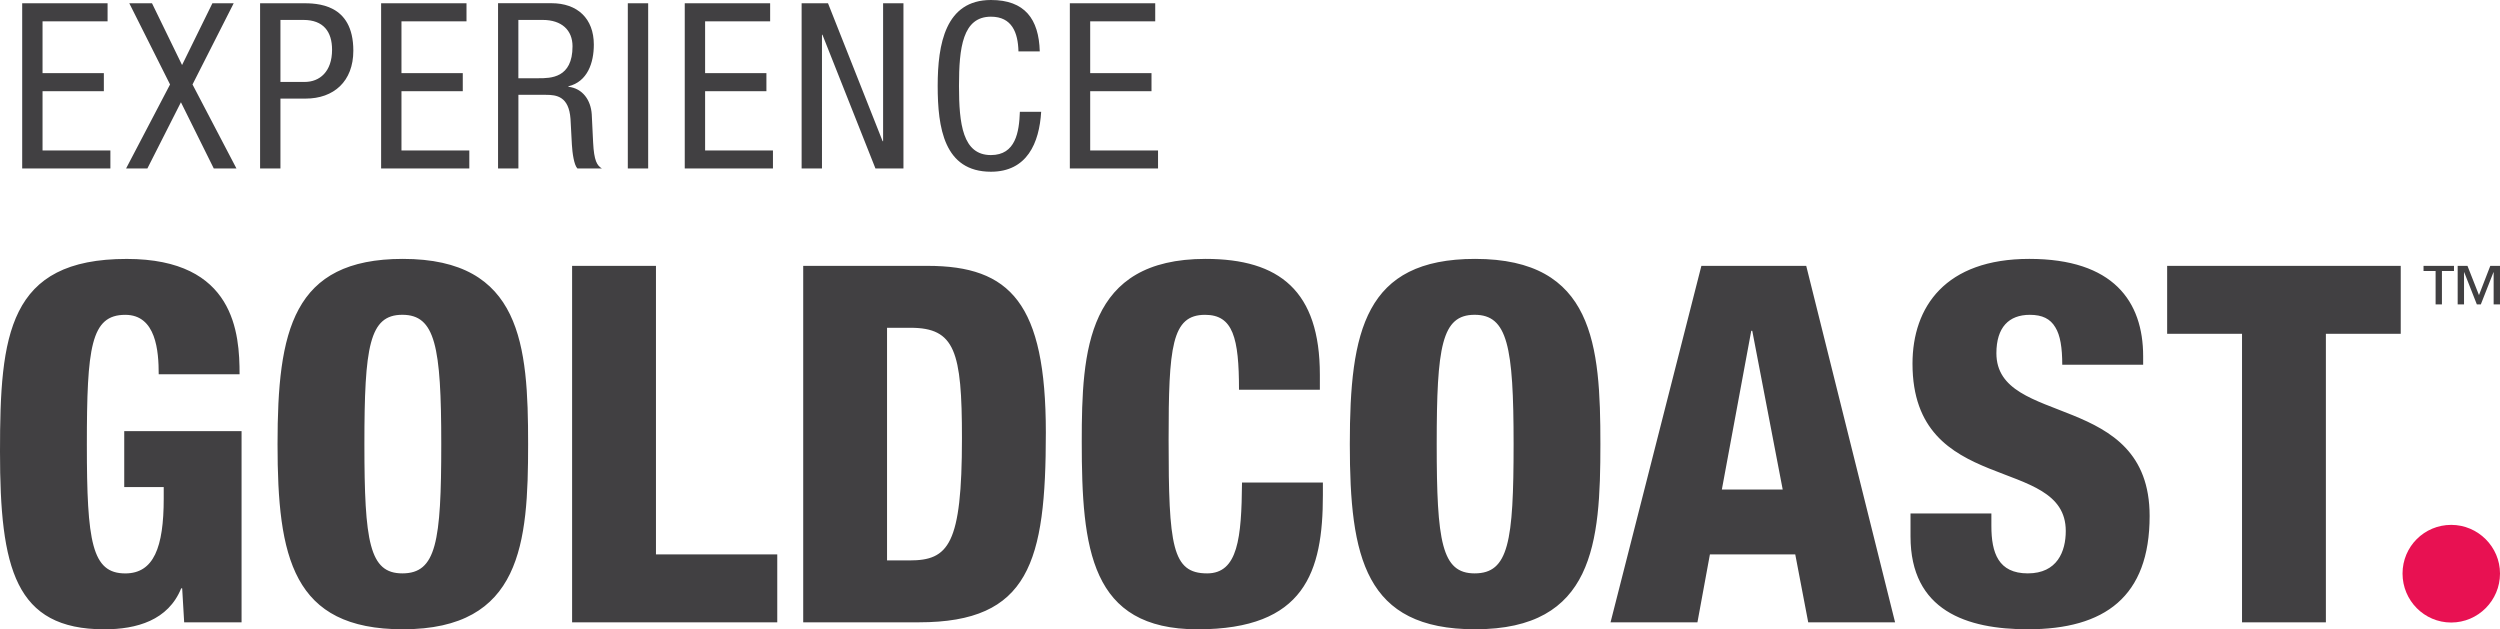 <?xml version="1.0" encoding="UTF-8"?>
<svg id="Layer_1" xmlns="http://www.w3.org/2000/svg" version="1.1" viewBox="0 0 818 205.91">
  <!-- Generator: Adobe Illustrator 29.1.0, SVG Export Plug-In . SVG Version: 2.1.0 Build 142)  -->
  <defs>
    <style>
      .st0 {
        fill: #e81152;
      }

      .st1 {
        fill: #414042;
      }
    </style>
  </defs>
  <path class="st0" d="M818,187.66c0,8.83-7.16,16.03-15.97,16.03s-15.92-7.19-15.92-16.03,7.13-15.92,15.92-15.92,15.97,7.19,15.97,15.92Z"/>
  <path class="st1" d="M40.66,159.36h12.91v3.76c0,16-3.27,24.5-12.58,24.5-10.94,0-12.57-10.29-12.57-42.14s1.3-42.47,12.57-42.47c10.12,0,10.94,11.92,10.94,19.44h26.46c0-13.23-1.48-37.73-36.91-37.73C2.61,84.71,0,109.54,0,147.76s4.89,58.15,34.13,58.15c10.61,0,20.91-2.94,25.15-13.4h.33l.65,11.11h18.78v-62.56h-38.39v18.29ZM131.81,84.71c-36.09,0-41,23.52-41,60.6s4.9,60.59,41,60.59c38.87,0,40.99-28.26,40.99-60.59s-2.13-60.6-40.99-60.6ZM131.64,187.61c-10.77,0-12.41-10.29-12.41-42.3s1.63-42.31,12.41-42.31,12.74,10.29,12.74,42.31-1.63,42.3-12.74,42.3ZM214.63,87h-27.44v116.62h67.13v-22.21h-39.69v-94.41ZM303.48,87h-40.67v116.62h37.89c36.1,0,41.5-19.76,41.5-62.07s-11.61-54.56-38.72-54.56ZM297.6,183.37h-7.36v-76.12h7.68c14.54,0,16.83,7.68,16.83,36.1,0,34.96-4.41,40.02-17.15,40.02ZM394.95,187.61c-11.43,0-12.58-8.98-12.58-43.61,0-30.54.98-40.99,11.93-40.99,9.15,0,11.1,7.51,11.1,24.5h26.46v-4.91c0-27.43-13.23-37.89-37.4-37.89-38.88,0-40.51,29.89-40.51,59.78,0,35.12,2.78,61.42,37.9,61.42s41-18.78,41-43.94v-4.09h-26.46c-.17,18.13-1.31,29.73-11.43,29.73ZM482.66,84.71c-36.1,0-41,23.52-41,60.6s4.9,60.59,41,60.59c38.88,0,40.99-28.26,40.99-60.59s-2.11-60.6-40.99-60.6ZM482.5,187.61c-10.77,0-12.41-10.29-12.41-42.3s1.64-42.31,12.41-42.31,12.75,10.29,12.75,42.31-1.64,42.3-12.75,42.3ZM556.69,87l-29.72,116.62h28.43l4.08-22.21h27.93l4.24,22.21h28.42l-29.07-116.62h-34.3ZM563.39,160.17l9.62-51.93h.33l9.96,51.93h-19.92ZM653.22,115.59c0-8.5,4.09-12.58,10.94-12.58,4.08,0,6.7,1.3,8.34,4.08,1.63,2.61,2.27,6.69,2.27,12.25h26.47v-2.78c0-17.97-9.8-31.85-37.25-31.85s-38.22,15.68-38.22,34.3c0,43.61,50.15,29.57,50.15,54.72,0,6.7-2.78,13.88-12.42,13.88s-11.92-6.69-11.92-15.51v-4.09h-26.46v7.51c0,24.34,18.45,30.38,38.38,30.38,25.16,0,39.86-10.61,39.86-37.07,0-41.16-50.14-28.91-50.14-53.25ZM709.09,109.21h24.5v94.41h27.44v-94.41h24.49v-22.22h-76.43v22.22ZM792.99,88.68h3.94v10.91h2.07v-10.91h3.94v-1.68h-9.96v1.68ZM814.82,87l-3.7,9.56-3.76-9.56h-3.21v12.59h2.08v-10.51h.06l4.13,10.51h1.31l4.13-10.51h.06v10.51h2.08v-12.59h-3.18ZM378.91,49.23h-22.2v-19.39h20.06v-5.91h-20.06V6.97h21.28V1.06h-27.94v54.07h28.86v-5.91ZM212.08,1.06h-6.66v54.07h6.66V1.06ZM48.22,55.13l10.98-21.67,10.75,21.67h7.42l-14.38-27.49L76.47,1.06h-6.97l-9.93,20.22L49.73,1.06h-7.43l13.34,26.58-14.39,27.49h6.98ZM324.23,56.19c11.81,0,15.83-9.39,16.44-19.61h-6.97c-.23,6.58-1.36,14.16-9.47,14.16-9.24,0-10.45-10.15-10.45-22.65s1.21-22.63,10.45-22.63c6.89,0,8.86,5.22,9.01,11.35h6.97c-.29-10.6-4.91-16.81-15.97-16.81-14.92,0-17.43,14.46-17.43,28.09s2.05,28.1,17.43,28.1ZM252.91,49.23h-22.2v-19.39h20.06v-5.91h-20.06V6.97h21.28V1.06h-27.94v54.07h28.86v-5.91ZM153.56,49.23h-22.2v-19.39h20.06v-5.91h-20.06V6.97h21.28V1.06h-27.94v54.07h28.86v-5.91ZM91.76,32.26h8.25c9.16,0,15.6-5.6,15.6-15.68,0-15.52-12.04-15.52-16.74-15.52h-13.77v54.07h6.66v-22.87ZM91.76,6.52h7.5c6.59,0,9.39,3.86,9.39,9.76,0,7.2-4.09,10.53-8.94,10.53h-7.95V6.52ZM196.94,55.13c-1.59-.98-2.57-2.5-2.87-8.49l-.45-9.23c-.3-4.62-2.95-8.49-7.65-9.02v-.15c6.29-1.52,8.33-7.72,8.33-13.64,0-8.56-5.38-13.55-13.85-13.55h-17.49v54.07h6.66v-24.09h9.01c3.42,0,7.51.46,8.04,7.88l.45,8.41c.15,2.65.68,6.66,1.81,7.8h8.03ZM176.19,25.6h-6.58V6.52h7.95c6.21,0,9.77,3.33,9.77,8.63,0,10.45-7.19,10.45-11.14,10.45ZM268.95,11.36h.15l17.35,43.77h9.16V1.06h-6.66v45.13h-.16L270.92,1.06h-8.63v54.07h6.66V11.36ZM36.12,49.23H13.92v-19.39h20.06v-5.91H13.92V6.97h21.28V1.06H7.26v54.07h28.86v-5.91Z"/>
</svg>